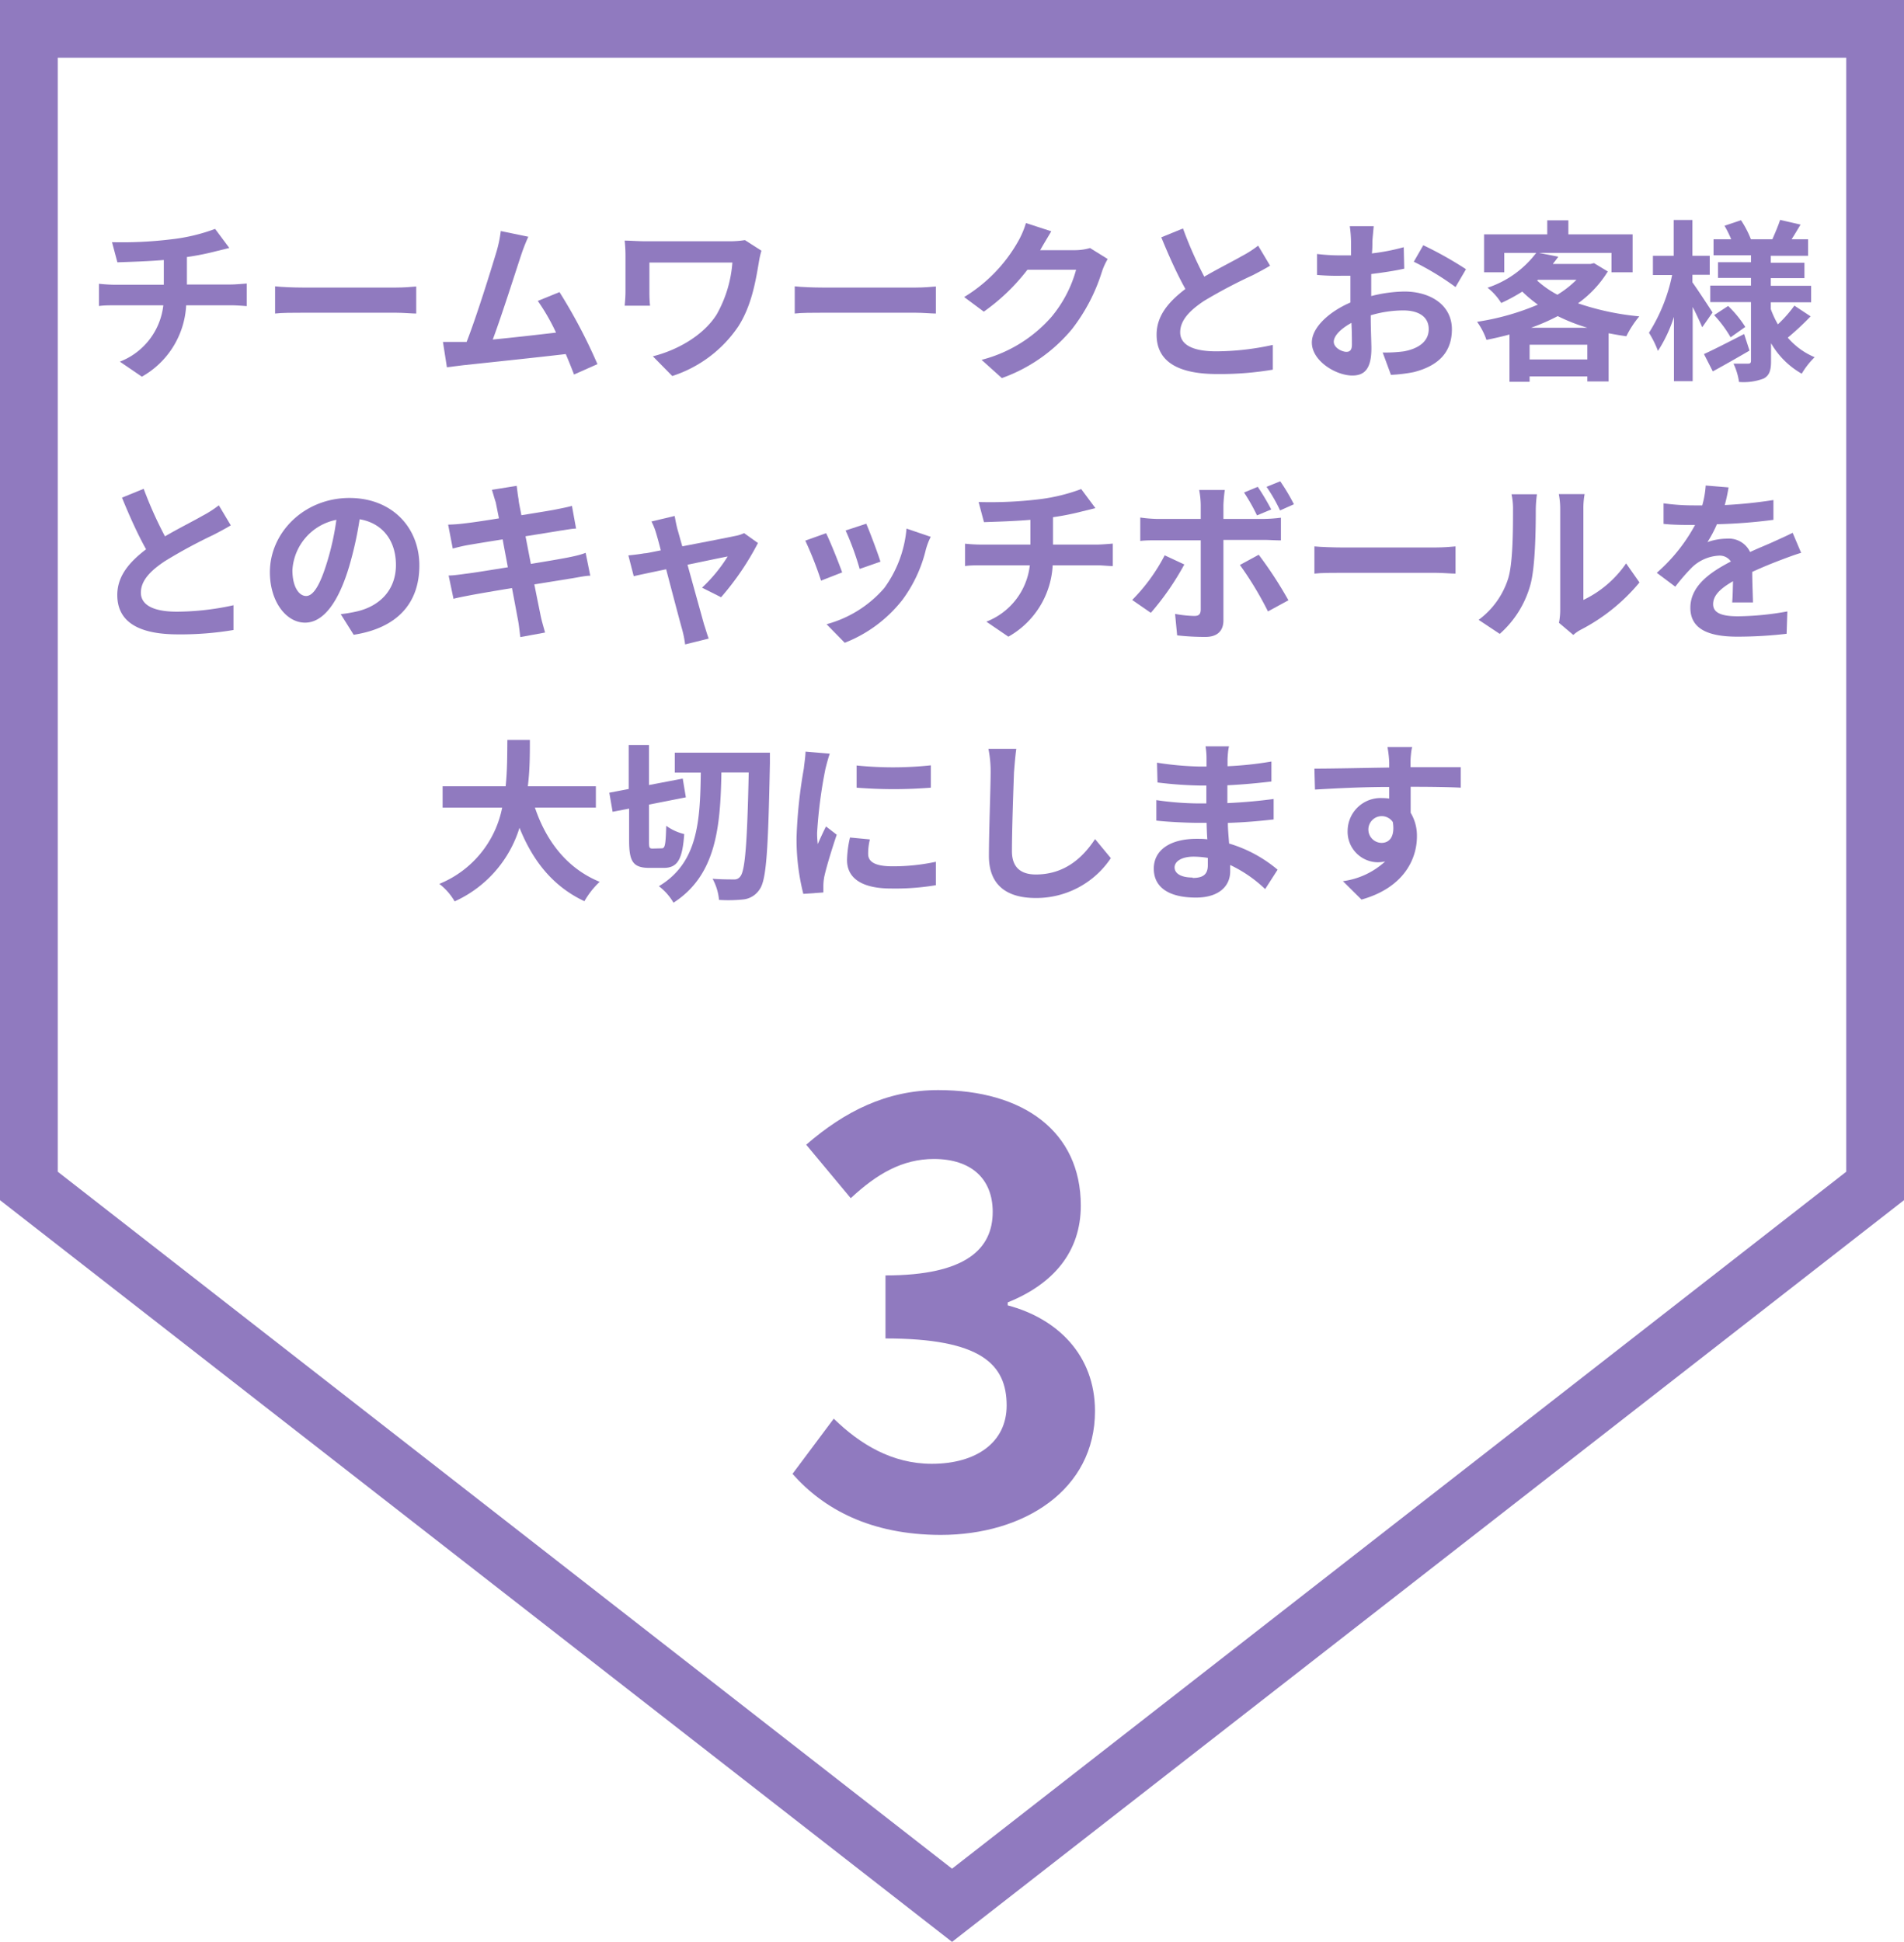 <svg xmlns="http://www.w3.org/2000/svg" viewBox="0 0 230.83 235.34"><defs><style>.cls-1{fill:none;}.cls-2{fill:#907abf;}</style></defs><g id="レイヤー_2" data-name="レイヤー 2"><g id="レイヤー_1のコピー_3" data-name="レイヤー 1のコピー 3"><rect class="cls-1" width="230.83" height="235.34"/><path class="cls-2" d="M223.83,7V142L115.42,226.47,7,142V7H223.83m7-7H0V145.45l115.42,89.89,115.41-89.89V0Z"/><path class="cls-2" d="M96.08,178.62l5-6.69c3.17,3.09,7.06,5.47,11.88,5.47,5.4,0,9.08-2.59,9.08-7.06,0-5-3.1-8.13-14.69-8.13v-7.64c9.79,0,13-3.24,13-7.7,0-4-2.59-6.41-7.13-6.41-3.82,0-6.91,1.8-10.08,4.75l-5.4-6.48c4.61-4,9.72-6.62,16-6.62,10.3,0,17.29,5,17.29,14,0,5.61-3.32,9.5-8.86,11.73v.36c6,1.59,10.58,6,10.58,12.82,0,9.51-8.56,15-18.72,15C105.52,186,99.83,182.87,96.08,178.62Z"/><path class="cls-2" d="M20.79,29a22.19,22.19,0,0,0,5.29-1.26l1.72,2.31-1.62.4a31.74,31.74,0,0,1-3.52.7v3.33H28c.46,0,1.45-.08,1.91-.12V37.1C29.29,37.05,28.58,37,28,37H22.57a10.55,10.55,0,0,1-5.37,8.65l-2.67-1.82A8.32,8.32,0,0,0,19.8,37H14c-.65,0-1.43,0-2,.09V34.39a19.23,19.23,0,0,0,1.94.12h5.92v-3c-2,.17-4.22.23-5.63.28l-.65-2.44A49.35,49.35,0,0,0,20.79,29Z"/><path class="cls-2" d="M36.73,34.85H48c1,0,1.91-.08,2.46-.13V38c-.5,0-1.58-.1-2.46-.1H36.73c-1.2,0-2.61,0-3.38.1v-3.3C34.1,34.79,35.64,34.85,36.73,34.85Z"/><path class="cls-2" d="M63.17,30.94c-.68,2.06-2.38,7.4-3.43,10.21,2.57-.25,5.55-.59,7.67-.84a25,25,0,0,0-2.21-3.84l2.63-1.07a64.74,64.74,0,0,1,4.6,8.73l-2.84,1.26c-.27-.71-.61-1.57-1-2.48-3.4.4-9.76,1.07-12.41,1.35l-2,.25-.48-3.07c.71,0,1.61,0,2.31,0l.56,0c1.22-3.11,3-8.86,3.64-11a15.09,15.09,0,0,0,.5-2.44l3.34.69C63.8,29.24,63.48,30,63.17,30.94Z"/><path class="cls-2" d="M92,31.78c-.38,2.21-.86,5.25-2.5,7.79a15.32,15.32,0,0,1-8,6l-2.35-2.39c2.83-.7,6.07-2.44,7.73-5.06a15.07,15.07,0,0,0,1.91-6.3H78.73v3.5c0,.32,0,1.07.08,1.73H75.73c.06-.66.1-1.16.1-1.73V30.92a17.14,17.14,0,0,0-.1-1.76c.67,0,1.59.08,2.58.08h10a12.14,12.14,0,0,0,2-.14l2,1.28A11.26,11.26,0,0,0,92,31.78Z"/><path class="cls-2" d="M99.73,34.85H111c1,0,1.91-.08,2.46-.13V38c-.5,0-1.58-.1-2.46-.1H99.73c-1.2,0-2.61,0-3.38.1v-3.3C97.1,34.79,98.64,34.85,99.73,34.85Z"/><path class="cls-2" d="M126.17,30.21a1.05,1.05,0,0,0-.07.11h4.22a6.61,6.61,0,0,0,1.83-.26l2.14,1.33a8.15,8.15,0,0,0-.69,1.51,21.91,21.91,0,0,1-3.65,7,19.58,19.58,0,0,1-8.49,5.92L119,43.61a16.82,16.82,0,0,0,8.46-5.19,15.13,15.13,0,0,0,3-5.73h-5.9a24.39,24.39,0,0,1-5.29,5.08L116.89,36a18.59,18.59,0,0,0,6.55-6.76,10.65,10.65,0,0,0,.94-2.21l3.07,1C127,28.8,126.42,29.75,126.17,30.21Z"/><path class="cls-2" d="M146,33.53c1.72-1,3.55-1.91,4.53-2.48a13.33,13.33,0,0,0,2-1.28l1.45,2.43c-.63.38-1.31.74-2.08,1.14A61.89,61.89,0,0,0,146,36.45c-1.74,1.15-2.92,2.35-2.92,3.82s1.45,2.31,4.37,2.31a32.43,32.43,0,0,0,6.86-.78l0,3a38.39,38.39,0,0,1-6.74.53c-4.18,0-7.35-1.16-7.35-4.77,0-2.31,1.47-4,3.49-5.54-1-1.79-2-4-2.92-6.26l2.63-1.07A48.46,48.46,0,0,0,146,33.53Z"/><path class="cls-2" d="M166.38,29.22c0,.47,0,1-.06,1.49a25.42,25.42,0,0,0,3.86-.75l.06,2.6c-1.19.27-2.64.48-4,.65,0,.63,0,1.28,0,1.89v.78a17.29,17.29,0,0,1,4-.55c3.24,0,5.78,1.68,5.78,4.58,0,2.48-1.3,4.35-4.64,5.19a18.83,18.83,0,0,1-2.75.33l-1-2.71a16.85,16.85,0,0,0,2.58-.14c1.71-.32,3-1.16,3-2.69s-1.26-2.27-3.09-2.27a14,14,0,0,0-3.94.59c0,1.66.08,3.3.08,4,0,2.6-.92,3.3-2.31,3.3-2,0-4.91-1.77-4.91-4,0-1.83,2.1-3.74,4.68-4.85,0-.51,0-1,0-1.49V33.42c-.4,0-.78,0-1.11,0a27,27,0,0,1-2.94-.1l0-2.54a22.87,22.87,0,0,0,2.9.17c.38,0,.8,0,1.22,0,0-.73,0-1.34,0-1.7a15.06,15.06,0,0,0-.15-1.84h2.9C166.51,27.77,166.42,28.68,166.38,29.22Zm-3.15,13.42c.38,0,.67-.17.67-.88,0-.53,0-1.49-.06-2.63-1.28.7-2.14,1.56-2.14,2.29S162.69,42.64,163.23,42.64Zm14.49-10-1.26,2.15a33.7,33.7,0,0,0-5.06-3.07l1.15-2A45.05,45.05,0,0,1,177.72,32.62Z"/><path class="cls-2" d="M194.92,32.9a13.37,13.37,0,0,1-3.61,3.86,32.15,32.15,0,0,0,7.43,1.58,12,12,0,0,0-1.57,2.41c-.74-.1-1.45-.23-2.15-.36v5.84h-2.58v-.61h-7v.65H183V40.54c-.92.25-1.84.46-2.79.65A8.2,8.2,0,0,0,179.07,39a30.29,30.29,0,0,0,7.37-2.08,17,17,0,0,1-1.89-1.58A20.57,20.57,0,0,1,182,36.72a7.18,7.18,0,0,0-1.66-1.85,12.2,12.2,0,0,0,5.9-4.22h-3.87V33h-2.45v-4.6h7.66v-1.7h2.56v1.7h7.79V33h-2.56V30.65h-8.78l2.33.46c-.21.3-.44.59-.67.88h4.58l.42-.1Zm-2.48,10.66V41.78h-7v1.78Zm0-3.84a22.53,22.53,0,0,1-3.59-1.41,24.8,24.8,0,0,1-3.23,1.41ZM186.35,34a12.06,12.06,0,0,0,2.46,1.72,12.35,12.35,0,0,0,2.31-1.81h-4.66Z"/><path class="cls-2" d="M206.37,39.66c-.26-.61-.7-1.56-1.16-2.46v9h-2.27V38.4A17.13,17.13,0,0,1,201,42.53a11.87,11.87,0,0,0-1.09-2.2,20.86,20.86,0,0,0,2.81-7h-2.33V31h2.52V26.66h2.27V31h2.1V33.3h-2.1v.92c.57.78,2.08,3.09,2.44,3.65Zm5.73,2.83c-1.47.86-3.11,1.79-4.45,2.52l-1.07-2.1c1.23-.56,3.08-1.51,4.87-2.43Zm7.41-4.15a33.59,33.59,0,0,1-2.77,2.58A8.67,8.67,0,0,0,220,43.29a9.5,9.5,0,0,0-1.57,2,10,10,0,0,1-3.72-3.7v2.18c0,1.14-.21,1.73-.88,2.1a6.79,6.79,0,0,1-3,.42,7.78,7.78,0,0,0-.67-2.22c.71,0,1.53,0,1.78,0s.34-.1.34-.36V36.61h-4.94v-2h4.94v-.93h-4V31.78h4v-.84h-4.54V29h2.14a13.13,13.13,0,0,0-.81-1.64l2-.67a11.94,11.94,0,0,1,1.2,2.31h2.6c.31-.71.73-1.68.94-2.35l2.48.57c-.38.63-.75,1.26-1.09,1.78h2v2h-4.52v.84h4.08v1.87h-4.08v.93h4.89v2h-4.89v.82a12,12,0,0,0,.86,1.85,15.53,15.53,0,0,0,2-2.27Zm-10-1.26a13.85,13.85,0,0,1,2.08,2.54l-1.78,1.26a14.55,14.55,0,0,0-2-2.69Z"/><path class="cls-2" d="M20,65c1.72-1,3.55-1.91,4.53-2.48a13.33,13.33,0,0,0,2-1.28l1.45,2.43c-.63.38-1.31.74-2.08,1.14A61.89,61.89,0,0,0,20,68c-1.74,1.15-2.92,2.35-2.92,3.82s1.45,2.31,4.37,2.31a32.43,32.43,0,0,0,6.86-.78l0,3a38.39,38.39,0,0,1-6.74.53c-4.18,0-7.35-1.16-7.35-4.77,0-2.31,1.47-4,3.49-5.54-1-1.79-2-4-2.92-6.26l2.63-1.07A48.46,48.46,0,0,0,20,65Z"/><path class="cls-2" d="M42.88,76.93l-1.57-2.5a17,17,0,0,0,1.95-.33C46,73.47,48,71.54,48,68.47c0-2.9-1.57-5.06-4.4-5.54a43.64,43.64,0,0,1-1.26,5.69c-1.26,4.24-3.07,6.84-5.36,6.84s-4.26-2.56-4.26-6.11c0-4.85,4.2-9,9.64-9,5.2,0,8.48,3.61,8.48,8.18S48.17,76.11,42.88,76.93Zm-5.77-4.7c.88,0,1.7-1.32,2.56-4.16A31.69,31.69,0,0,0,40.78,63a6.61,6.61,0,0,0-5.33,6.09C35.45,71.2,36.29,72.23,37.11,72.23Z"/><path class="cls-2" d="M59.64,59.36l3-.48c.06.42.13,1.13.23,1.63,0,.3.17,1,.34,1.93,1.78-.29,3.38-.54,4.13-.69s1.47-.29,2-.44l.5,2.75c-.46,0-1.3.17-1.93.25-.86.15-2.46.4-4.2.68.21,1.05.42,2.2.65,3.35,1.89-.31,3.61-.6,4.56-.79S70.45,67.21,71,67l.56,2.77c-.56,0-1.42.19-2.22.32l-4.56.73c.34,1.73.63,3.13.76,3.78s.36,1.39.54,2.06l-3,.55c-.1-.78-.17-1.51-.29-2.12s-.38-2.06-.72-3.82c-2.14.35-4.11.69-5,.86s-1.61.31-2.09.44l-.59-2.82c.56,0,1.51-.14,2.18-.23,1-.12,2.92-.44,5-.77-.21-1.14-.44-2.31-.63-3.38-1.85.29-3.46.56-4.11.67s-1.22.25-1.94.44l-.56-2.9a17.89,17.89,0,0,0,2-.15c.73-.08,2.35-.31,4.16-.61-.17-.88-.32-1.57-.38-1.91C59.93,60.35,59.79,59.86,59.64,59.36Z"/><path class="cls-2" d="M82.15,64.21c.15.5.34,1.22.57,2,2.66-.51,5.6-1.08,6.42-1.26a4.07,4.07,0,0,0,1.07-.34l1.68,1.2a33.31,33.31,0,0,1-4.47,6.57l-2.31-1.16a18.6,18.6,0,0,0,3.11-3.78c-.51.09-2.61.53-4.87,1,.8,2.9,1.7,6.13,2,7.22.13.36.4,1.31.57,1.73l-2.86.71a12.62,12.62,0,0,0-.37-1.85c-.32-1.13-1.18-4.41-1.93-7.26-1.77.37-3.3.69-3.93.84l-.65-2.52c.67-.07,1.24-.13,1.93-.25.29,0,1-.17,2-.36-.2-.82-.39-1.49-.54-2a7.81,7.81,0,0,0-.59-1.5l2.81-.67C81.9,63.1,82,63.66,82.15,64.21Z"/><path class="cls-2" d="M102.1,69.37l-2.56,1a43.73,43.73,0,0,0-1.91-4.85l2.52-.9C100.67,65.66,101.68,68.2,102.1,69.37Zm10.16-2.83a16.8,16.8,0,0,1-2.85,6.15,16.49,16.49,0,0,1-7,5.21l-2.2-2.25a14.08,14.08,0,0,0,7-4.39,14.28,14.28,0,0,0,2.69-7.2l2.94,1C112.52,65.68,112.39,66.12,112.26,66.54Zm-5.52,1.53-2.52.88a33.85,33.85,0,0,0-1.7-4.66l2.5-.82C105.42,64.38,106.45,67.11,106.74,68.07Z"/><path class="cls-2" d="M125.79,60.53a22.19,22.19,0,0,0,5.29-1.26l1.72,2.31-1.62.4a31.74,31.74,0,0,1-3.52.7V66H133c.46,0,1.45-.08,1.91-.12V68.6c-.57,0-1.28-.09-1.85-.09h-5.44a10.55,10.55,0,0,1-5.37,8.65l-2.67-1.82a8.32,8.32,0,0,0,5.27-6.83H119c-.65,0-1.43,0-2,.09V65.89A19.23,19.23,0,0,0,119,66h5.92V63c-2,.17-4.22.23-5.63.28l-.65-2.44A49.35,49.35,0,0,0,125.79,60.53Z"/><path class="cls-2" d="M139.52,74.27l-2.26-1.56a22,22,0,0,0,3.94-5.41l2.38,1.11A32.93,32.93,0,0,1,139.52,74.27Zm8.8-13.06v1.68h4.89a17.86,17.86,0,0,0,2.08-.15v2.75c-.67,0-1.49-.06-2.06-.06h-4.91v9.76c0,1.22-.69,2-2.18,2a29.57,29.57,0,0,1-3.43-.19l-.25-2.6a14.36,14.36,0,0,0,2.33.25c.55,0,.76-.21.78-.75,0-.78,0-7.44,0-8.42v0h-5.33c-.63,0-1.45,0-2,.08V62.72a16.83,16.83,0,0,0,2,.17h5.33V61.21a10.3,10.3,0,0,0-.19-1.83h3.11A17.33,17.33,0,0,0,148.32,61.21Zm7.88,11.54-2.48,1.35a41.05,41.05,0,0,0-3.4-5.63l2.28-1.24A48.42,48.42,0,0,1,156.2,72.75Zm-2.1-11-1.71.71a22.52,22.52,0,0,0-1.57-2.77l1.66-.69C153,59.74,153.7,60.93,154.1,61.71Zm2.75-.63-1.66.74A19.89,19.89,0,0,0,153.55,59l1.66-.67A24.47,24.47,0,0,1,156.85,61.08Z"/><path class="cls-2" d="M162.73,66.35H174c1,0,1.91-.08,2.46-.13v3.3c-.5,0-1.58-.1-2.46-.1H162.73c-1.2,0-2.61,0-3.38.1v-3.3C160.1,66.29,161.64,66.35,162.73,66.35Z"/><path class="cls-2" d="M182.83,70.15c.58-1.81.6-5.77.6-8.31a8.46,8.46,0,0,0-.18-1.94h3.08a14.65,14.65,0,0,0-.14,1.92c0,2.47-.07,6.9-.64,9a12.26,12.26,0,0,1-3.73,6l-2.56-1.7A9.94,9.94,0,0,0,182.83,70.15Zm6.32,3.78V61.69a9.4,9.4,0,0,0-.17-1.81h3.13a9.77,9.77,0,0,0-.15,1.83v11a13.17,13.17,0,0,0,5.18-4.43l1.62,2.31a22.86,22.86,0,0,1-7.12,5.73,4.37,4.37,0,0,0-.9.63L189,75.48A8.23,8.23,0,0,0,189.15,73.93Z"/><path class="cls-2" d="M209.1,61.21A55.76,55.76,0,0,0,215,60.6L215,63a62.9,62.9,0,0,1-6.85.53A15.37,15.37,0,0,1,207,65.7a7.19,7.19,0,0,1,2.38-.42,2.84,2.84,0,0,1,2.79,1.62c1.09-.51,2-.86,2.83-1.24s1.56-.7,2.33-1.09L218.36,67c-.68.19-1.79.61-2.5.88-1,.38-2.15.84-3.43,1.43,0,1.18.07,2.73.09,3.7H210c.06-.63.08-1.64.1-2.57-1.57.91-2.41,1.73-2.41,2.78s1,1.47,3,1.47a35.1,35.1,0,0,0,6-.59l-.09,2.71a52.36,52.36,0,0,1-5.94.35c-3.3,0-5.73-.79-5.73-3.5s2.52-4.37,4.91-5.61a1.62,1.62,0,0,0-1.47-.71,5.08,5.08,0,0,0-3.27,1.45,24.28,24.28,0,0,0-2,2.31l-2.24-1.68a20.84,20.84,0,0,0,4.64-5.8h-.28c-.86,0-2.39,0-3.54-.13V61a26.91,26.91,0,0,0,3.69.25h1a11.63,11.63,0,0,0,.42-2.41l2.77.23A20.13,20.13,0,0,1,209.1,61.21Z"/><path class="cls-2" d="M64.85,97.87c1.38,4.1,3.92,7.39,7.85,9a10.05,10.05,0,0,0-1.85,2.35c-3.8-1.79-6.24-4.85-7.87-8.9a14.46,14.46,0,0,1-7.86,8.92,7.28,7.28,0,0,0-1.86-2.12,12.61,12.61,0,0,0,7.62-9.24H53.66V95.29H61.3c.21-2,.19-3.89.21-5.61h2.73c0,1.72,0,3.66-.25,5.61h8.25v2.58Z"/><path class="cls-2" d="M80.24,102.81c.4,0,.46-.51.53-2.73a6.11,6.11,0,0,0,2.18,1c-.21,3.09-.82,4.1-2.48,4.1H78.73c-2,0-2.46-.78-2.46-3.34V98l-2,.38-.4-2.31,2.35-.45V90.29h2.46v4.85l4.09-.78.38,2.27-4.47.88v4.33c0,.84,0,1,.44,1Zm13.1-11.59s0,.94,0,1.28c-.21,10.45-.42,14.08-1.22,15.24A2.7,2.7,0,0,1,90.17,109a17.33,17.33,0,0,1-3,.06,6.56,6.56,0,0,0-.78-2.56c1.09.08,2.08.08,2.56.08a.88.88,0,0,0,.82-.39c.57-.74.82-4.1,1-12.58H87.46c-.12,6.68-.65,12.47-5.81,15.79a6.81,6.81,0,0,0-1.77-2c4.73-2.83,5-7.85,5.08-13.77H81.81V91.22Z"/><path class="cls-2" d="M100.06,93.23a56.36,56.36,0,0,0-1,7.71,10.54,10.54,0,0,0,.08,1.36c.31-.71.65-1.45,1-2.14l1.3,1c-.59,1.74-1.28,4-1.52,5.14a6.74,6.74,0,0,0-.1,1c0,.23,0,.57,0,.86l-2.43.17a26.84,26.84,0,0,1-.82-6.87,58.53,58.53,0,0,1,.88-8.31c.06-.59.19-1.39.21-2.06l2.94.25C100.42,91.8,100.15,92.85,100.06,93.23Zm5.19,10.27c0,.92.8,1.49,2.94,1.49a24.7,24.7,0,0,0,5.27-.55l0,2.84a29.84,29.84,0,0,1-5.42.4c-3.61,0-5.35-1.28-5.35-3.45a12.9,12.9,0,0,1,.36-2.73l2.41.23A7.09,7.09,0,0,0,105.25,103.5Zm7.6-10.75v2.71a56.71,56.71,0,0,1-9,0V92.77A43.18,43.18,0,0,0,112.85,92.75Z"/><path class="cls-2" d="M122.93,93.59c-.08,2.27-.25,7-.25,9.57,0,2.12,1.26,2.82,2.9,2.82,3.46,0,5.67-2,7.18-4.29l1.91,2.31a10.86,10.86,0,0,1-9.11,4.83c-3.45,0-5.67-1.51-5.67-5.1,0-2.81.21-8.34.21-10.14a14,14,0,0,0-.27-2.84l3.38,0C123.08,91.68,123,92.75,122.93,93.59Z"/><path class="cls-2" d="M148.82,92c0,.21,0,.53,0,.86a42.28,42.28,0,0,0,5.32-.57l0,2.42c-1.39.17-3.3.36-5.34.46v2.16c2.12-.1,3.91-.27,5.61-.5l0,2.48c-1.89.21-3.53.35-5.55.42,0,.79.09,1.66.15,2.5a16.3,16.3,0,0,1,5.88,3.17l-1.51,2.35a16,16,0,0,0-4.24-2.92c0,.29,0,.54,0,.78,0,1.78-1.37,3.17-4.14,3.17-3.36,0-5.12-1.28-5.12-3.51s1.95-3.61,5.19-3.61c.44,0,.88,0,1.3.06-.05-.65-.07-1.32-.09-2h-1.09c-1.22,0-3.61-.11-5-.27l0-2.48a37.52,37.52,0,0,0,5.06.4h1c0-.7,0-1.45,0-2.17h-.77a48,48,0,0,1-5.15-.37l-.06-2.4a37.86,37.86,0,0,0,5.18.47h.82v-1a8.87,8.87,0,0,0-.12-1.45H149C148.89,90.88,148.85,91.4,148.82,92Zm-4.24,14.4c1.12,0,1.85-.31,1.85-1.53,0-.23,0-.52,0-.9a10.89,10.89,0,0,0-1.72-.15c-1.49,0-2.31.59-2.31,1.3S143.13,106.35,144.58,106.35Z"/><path class="cls-2" d="M171,92.33c0,.17,0,.4,0,.65,2.12,0,5,0,6.09,0l0,2.48c-1.26-.07-3.22-.11-6.07-.11,0,1.07,0,2.23,0,3.15a5.38,5.38,0,0,1,.76,2.88c0,2.73-1.6,6.21-6.72,7.64l-2.25-2.23a9.4,9.4,0,0,0,5.12-2.39,4.67,4.67,0,0,1-.94.1,3.7,3.7,0,0,1-3.61-3.86,4,4,0,0,1,4.2-3.92,5.83,5.83,0,0,1,.84.06c0-.46,0-1,0-1.41-3.17,0-6.45.17-9,.32l-.07-2.54c2.4,0,6.22-.09,9.07-.13,0-.27,0-.48,0-.65a13.38,13.38,0,0,0-.21-1.83h3C171.08,90.86,171,92,171,92.33Zm-3.51,9.82c.89,0,1.66-.67,1.37-2.52a1.62,1.62,0,1,0-1.37,2.52Z"/></g></g></svg>